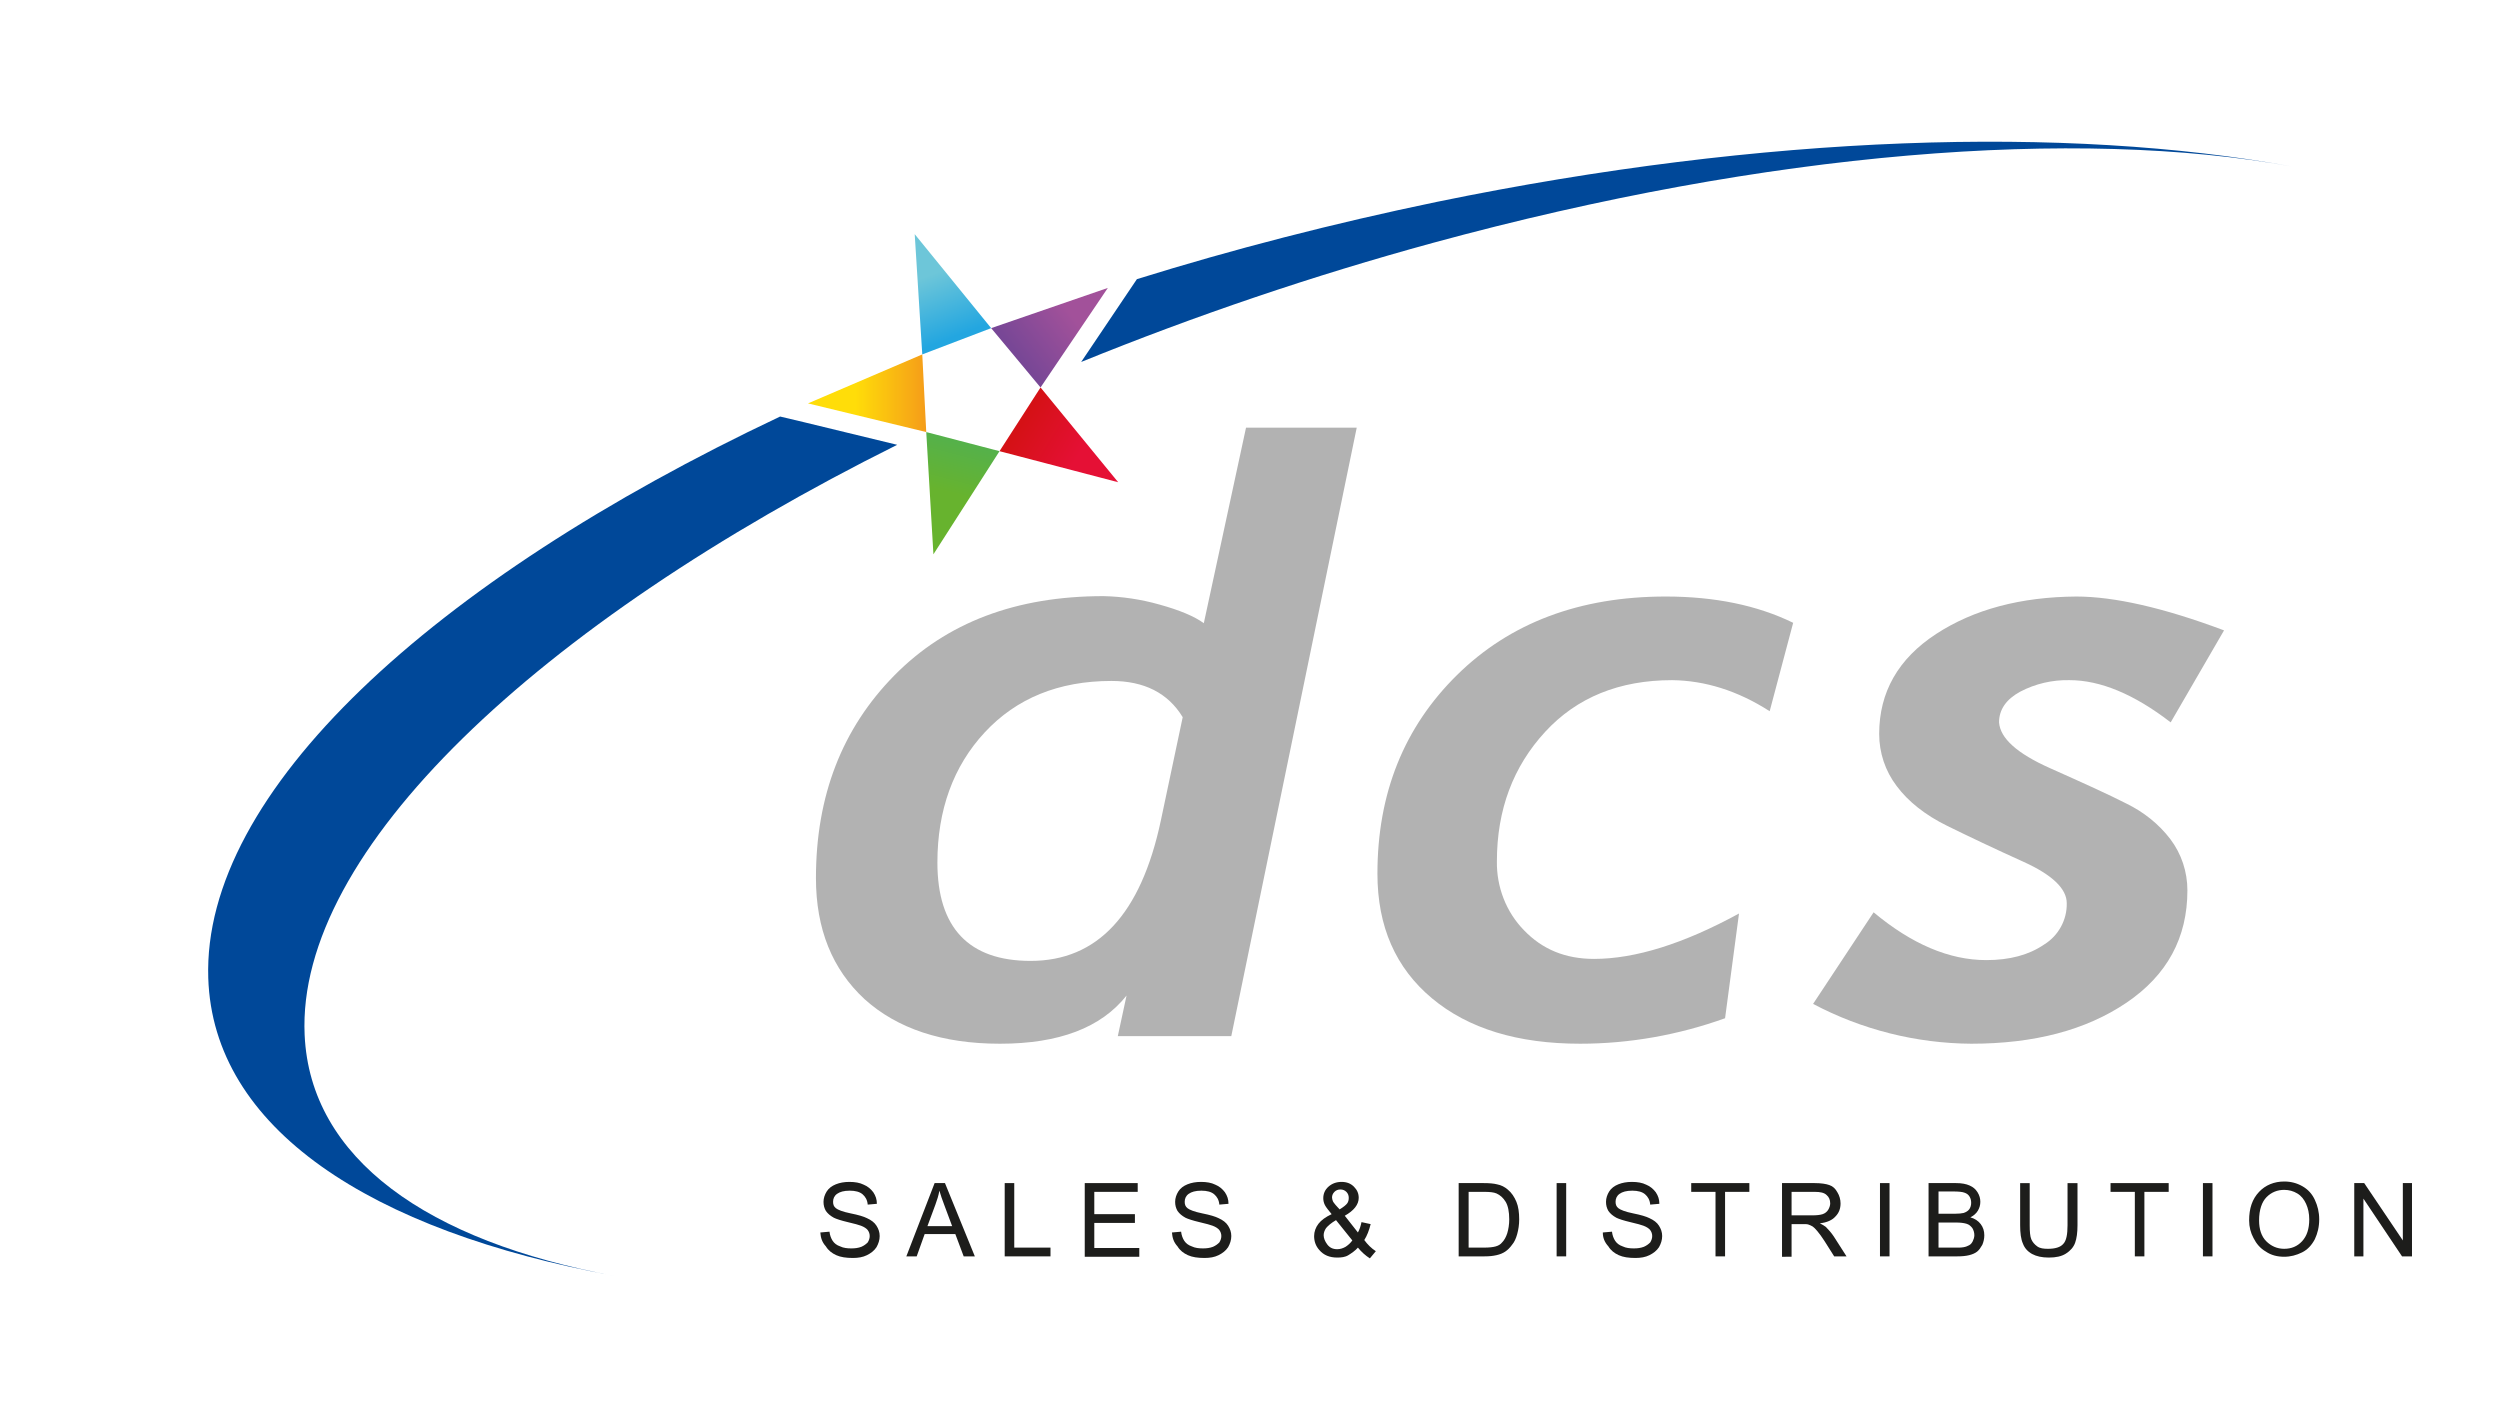 <?xml version="1.0" encoding="utf-8"?>
<!-- Generator: Adobe Illustrator 25.0.1, SVG Export Plug-In . SVG Version: 6.00 Build 0)  -->
<svg version="1.1" id="Layer_1" xmlns="http://www.w3.org/2000/svg" xmlns:xlink="http://www.w3.org/1999/xlink" x="0px" y="0px"
	 width="627.8px" height="355.9px" viewBox="0 0 627.8 355.9" style="enable-background:new 0 0 627.8 355.9;" xml:space="preserve"
	>
<style type="text/css">
	.st0{fill:#B2B2B2;}
	.st1{fill:#004899;}
	.st2{fill:url(#SVGID_1_);}
	.st3{fill:url(#SVGID_2_);}
	.st4{fill:url(#SVGID_3_);}
	.st5{fill:url(#SVGID_4_);}
	.st6{fill:url(#SVGID_5_);}
	.st7{enable-background:new    ;}
	.st8{fill:#1D1D1B;}
</style>
<path class="st0" d="M444.4,178.6c-8.1-5.2-16.3-7.7-24.5-7.8c-13.2,0-23.9,4.3-31.9,13s-12.1,19.5-12.1,32.5
	c-0.1,6.4,2.3,12.7,6.8,17.3c4.6,4.8,10.4,7.2,17.6,7.2c10.3,0,22.5-3.8,36.4-11.4l-3.5,26.3c-11.7,4.2-24,6.4-36.4,6.4
	c-15.7,0-28.1-3.8-37.2-11.4c-9.1-7.6-13.7-18-13.7-31.3c0-20.2,6.7-36.8,20-49.9c13.3-13.1,30.8-19.7,52.4-19.7
	c12.3,0,23,2.2,32,6.6L444.4,178.6z"/>
<path class="st0" d="M514.8,192.9c8.3,3.7,14.7,6.6,19.2,8.9c4.3,2.1,8.1,5.1,11,8.9c2.8,3.7,4.3,8.2,4.3,12.9
	c0,11.9-5.1,21.3-15.3,28.2c-10.2,6.9-23.2,10.3-39,10.3c-13.8-0.1-27.4-3.5-39.7-10l15.2-23c9.6,8,19,12,28.3,12
	c5.9,0,10.7-1.3,14.5-3.9c3.6-2.2,5.8-6.2,5.7-10.4c0-3.6-3.6-7.1-10.9-10.4s-13.6-6.3-19.1-9s-9.8-6.1-12.7-10
	c-2.9-3.8-4.4-8.4-4.4-13.1c0-10.5,4.8-18.9,14.3-25.1s21.3-9.3,35.2-9.4c9.5,0,21.9,2.8,37.1,8.5l-13.4,23.1
	c-9.2-7.1-17.7-10.6-25.4-10.6c-4.3-0.1-8.6,0.9-12.4,2.9c-3.5,1.9-5.3,4.5-5.3,7.7C502.3,185.4,506.5,189.2,514.8,192.9z"/>
<path class="st0" d="M312.9,107.4l-10.6,49.1c-2.3-1.7-6.1-3.3-11.2-4.7c-4.6-1.3-9.3-2-14-2.1c-21.9,0-39.4,6.6-52.5,19.9
	c-13.1,13.3-19.7,30.2-19.7,50.9c0,12.8,4.1,22.9,12.2,30.4c8.2,7.4,19.5,11.2,34,11.2c14.8,0,25.4-4,31.8-12.1l-2.2,10.2h28.5
	l31.5-152.8L312.9,107.4z M291.5,206.1c-5,23.5-15.9,35.2-32.7,35.2c-15.5,0-23.4-8.3-23.4-24.7c0-13.2,4-24.2,11.9-32.7
	s18.5-12.9,31.8-12.9c8.2,0,14.2,3,17.9,9.1L291.5,206.1z"/>
<path class="st1" d="M76.5,259.9c-2.1-46.1,58.3-103.1,148.8-148.2l-23.5-5.7l-5.9-1.4C108.3,146,50.8,199,52.3,245.6
	c1.2,37.6,40.4,63.5,102.1,74.8C107.2,311.7,77.9,290.9,76.5,259.9z"/>
<path class="st1" d="M360.8,50.7c-26,5.4-51.2,11.9-75.3,19.4l-3.3,4.9l-10.7,15.9c28.8-11.7,58.3-21.7,88.3-29.9
	c84.7-23.1,161.7-29,215.7-19.2C518.9,31.5,443.4,33.7,360.8,50.7z"/>
<linearGradient id="SVGID_1_" gradientUnits="userSpaceOnUse" x1="214.81" y1="257.255" x2="232.41" y2="257.255" gradientTransform="matrix(1 0 0 -1 0 356)">
	<stop  offset="0" style="stop-color:#FFDD09"/>
	<stop  offset="1" style="stop-color:#F59D19"/>
</linearGradient>
<polygon class="st2" points="202.9,101.3 232.6,108.5 231.6,89 "/>
<linearGradient id="SVGID_2_" gradientUnits="userSpaceOnUse" x1="239.775" y1="271.502" x2="233.845" y2="287.022" gradientTransform="matrix(1 0 0 -1 0 356)">
	<stop  offset="0" style="stop-color:#23A6E0"/>
	<stop  offset="1" style="stop-color:#6DC6D9"/>
</linearGradient>
<polygon class="st3" points="229.7,58.8 231.6,89 248.9,82.4 "/>
<linearGradient id="SVGID_3_" gradientUnits="userSpaceOnUse" x1="241.705" y1="244.771" x2="238.425" y2="232.301" gradientTransform="matrix(1 0 0 -1 0 356)">
	<stop  offset="0" style="stop-color:#55B14A"/>
	<stop  offset="1" style="stop-color:#67B32E"/>
</linearGradient>
<polygon class="st4" points="234.4,139.2 251,113.3 232.6,108.5 "/>
<linearGradient id="SVGID_4_" gradientUnits="userSpaceOnUse" x1="255.742" y1="266.647" x2="269.152" y2="276.957" gradientTransform="matrix(1 0 0 -1 0 356)">
	<stop  offset="0" style="stop-color:#784796"/>
	<stop  offset="1" style="stop-color:#A2519A"/>
</linearGradient>
<polygon class="st5" points="278.2,72.3 248.9,82.4 261.3,97.3 "/>
<linearGradient id="SVGID_5_" gradientUnits="userSpaceOnUse" x1="256.932" y1="250.223" x2="270.912" y2="241.653" gradientTransform="matrix(1 0 0 -1 0 356)">
	<stop  offset="0" style="stop-color:#D51116"/>
	<stop  offset="1" style="stop-color:#E51035"/>
</linearGradient>
<polygon class="st6" points="261.3,97.3 251,113.3 280.8,121.1 "/>
<g class="st7">
	<path class="st8" d="M206,309.5l2.3-0.2c0.1,0.9,0.4,1.7,0.8,2.3c0.4,0.6,1,1.1,1.9,1.4c0.8,0.4,1.8,0.5,2.8,0.5
		c0.9,0,1.7-0.1,2.5-0.4c0.7-0.3,1.2-0.7,1.6-1.1c0.3-0.5,0.5-1,0.5-1.6c0-0.6-0.2-1.1-0.5-1.5c-0.3-0.4-0.9-0.8-1.7-1.1
		c-0.5-0.2-1.6-0.5-3.3-0.9c-1.7-0.4-2.9-0.8-3.5-1.1c-0.9-0.5-1.5-1-2-1.7c-0.4-0.7-0.6-1.4-0.6-2.3c0-0.9,0.3-1.8,0.8-2.6
		s1.3-1.4,2.3-1.8c1-0.4,2.1-0.6,3.4-0.6c1.4,0,2.6,0.2,3.6,0.7c1,0.4,1.8,1.1,2.4,1.9c0.6,0.9,0.9,1.8,0.9,2.9l-2.3,0.2
		c-0.1-1.2-0.6-2-1.3-2.6c-0.7-0.6-1.8-0.9-3.2-0.9c-1.5,0-2.5,0.3-3.2,0.8s-1,1.2-1,2c0,0.7,0.2,1.2,0.7,1.6
		c0.5,0.4,1.7,0.9,3.7,1.3c2,0.4,3.3,0.8,4.1,1.2c1.1,0.5,1.9,1.1,2.4,1.9c0.5,0.8,0.8,1.6,0.8,2.6c0,1-0.3,1.9-0.8,2.8
		c-0.6,0.9-1.4,1.5-2.4,2c-1,0.5-2.2,0.7-3.5,0.7c-1.7,0-3.1-0.2-4.2-0.7c-1.1-0.5-2-1.2-2.6-2.2C206.4,311.9,206.1,310.8,206,309.5
		z"/>
	<path class="st8" d="M227.6,315.5l7.1-18.4h2.6l7.5,18.4h-2.8l-2.1-5.6h-7.7l-2,5.6H227.6z M232.9,307.9h6.2l-1.9-5.1
		c-0.6-1.5-1-2.8-1.3-3.8c-0.2,1.2-0.6,2.4-1,3.5L232.9,307.9z"/>
	<path class="st8" d="M252.3,315.5v-18.4h2.4v16.2h9.1v2.2H252.3z"/>
	<path class="st8" d="M272.4,315.5v-18.4h13.3v2.2h-10.9v5.6H285v2.2h-10.2v6.3h11.3v2.2H272.4z"/>
	<path class="st8" d="M294.3,309.5l2.3-0.2c0.1,0.9,0.4,1.7,0.8,2.3c0.4,0.6,1,1.1,1.9,1.4c0.8,0.4,1.8,0.5,2.8,0.5
		c0.9,0,1.7-0.1,2.5-0.4c0.7-0.3,1.2-0.7,1.6-1.1c0.3-0.5,0.5-1,0.5-1.6c0-0.6-0.2-1.1-0.5-1.5c-0.3-0.4-0.9-0.8-1.7-1.1
		c-0.5-0.2-1.6-0.5-3.3-0.9c-1.7-0.4-2.9-0.8-3.5-1.1c-0.9-0.5-1.5-1-2-1.7c-0.4-0.7-0.6-1.4-0.6-2.3c0-0.9,0.3-1.8,0.8-2.6
		c0.5-0.8,1.3-1.4,2.3-1.8s2.1-0.6,3.4-0.6c1.4,0,2.6,0.2,3.6,0.7c1,0.4,1.8,1.1,2.4,1.9c0.6,0.9,0.9,1.8,0.9,2.9l-2.3,0.2
		c-0.1-1.2-0.6-2-1.3-2.6c-0.7-0.6-1.8-0.9-3.2-0.9c-1.5,0-2.5,0.3-3.2,0.8s-1,1.2-1,2c0,0.7,0.2,1.2,0.7,1.6
		c0.5,0.4,1.7,0.9,3.7,1.3c2,0.4,3.3,0.8,4.1,1.2c1.1,0.5,1.9,1.1,2.4,1.9c0.5,0.8,0.8,1.6,0.8,2.6c0,1-0.3,1.9-0.8,2.8
		c-0.6,0.9-1.4,1.5-2.4,2c-1,0.5-2.2,0.7-3.5,0.7c-1.7,0-3.1-0.2-4.2-0.7c-1.1-0.5-2-1.2-2.6-2.2
		C294.7,311.9,294.4,310.8,294.3,309.5z"/>
	<path class="st8" d="M341,313.3c-0.7,0.8-1.6,1.4-2.4,1.9s-1.8,0.6-2.8,0.6c-1.9,0-3.4-0.6-4.5-1.9c-0.9-1-1.3-2.2-1.3-3.5
		c0-1.1,0.4-2.2,1.1-3.1c0.7-0.9,1.8-1.7,3.3-2.4c-0.8-1-1.4-1.7-1.7-2.3c-0.3-0.6-0.4-1.2-0.4-1.7c0-1.1,0.4-2.1,1.3-2.9
		c0.9-0.8,2-1.2,3.3-1.2c1.3,0,2.3,0.4,3.1,1.2s1.2,1.7,1.2,2.8c0,1.7-1.2,3.2-3.5,4.5l3.3,4.2c0.4-0.7,0.7-1.6,0.9-2.6l2.3,0.5
		c-0.4,1.6-0.9,2.9-1.6,4c0.8,1.1,1.8,2.1,2.9,2.8l-1.5,1.8C342.9,315.3,341.9,314.4,341,313.3z M339.6,311.5l-4.1-5.1
		c-1.2,0.7-2,1.4-2.5,2c-0.4,0.6-0.6,1.2-0.6,1.8c0,0.7,0.3,1.5,0.9,2.3s1.4,1.2,2.5,1.2c0.7,0,1.4-0.2,2.1-0.6
		C338.5,312.7,339.1,312.2,339.6,311.5z M336.4,303.7c1-0.6,1.6-1.1,1.9-1.5c0.3-0.4,0.4-0.9,0.4-1.4c0-0.6-0.2-1.1-0.6-1.5
		s-0.9-0.6-1.5-0.6c-0.6,0-1.1,0.2-1.5,0.6c-0.4,0.4-0.6,0.9-0.6,1.4c0,0.3,0.1,0.6,0.2,0.9s0.4,0.6,0.7,1L336.4,303.7z"/>
	<path class="st8" d="M366.3,315.5v-18.4h6.3c1.4,0,2.5,0.1,3.3,0.3c1.1,0.2,2,0.7,2.7,1.3c1,0.8,1.7,1.9,2.2,3.1s0.7,2.7,0.7,4.4
		c0,1.4-0.2,2.6-0.5,3.7s-0.7,2-1.3,2.7c-0.5,0.7-1.1,1.3-1.7,1.7s-1.3,0.7-2.2,0.9c-0.9,0.2-1.8,0.3-3,0.3H366.3z M368.8,313.3h3.9
		c1.2,0,2.2-0.1,2.9-0.3c0.7-0.2,1.2-0.5,1.6-1c0.6-0.6,1-1.4,1.3-2.3c0.3-1,0.5-2.2,0.5-3.5c0-1.9-0.3-3.4-0.9-4.4
		c-0.6-1-1.4-1.7-2.3-2.1c-0.7-0.3-1.7-0.4-3.1-0.4h-3.9V313.3z"/>
	<path class="st8" d="M390.9,315.5v-18.4h2.4v18.4H390.9z"/>
	<path class="st8" d="M402.5,309.5l2.3-0.2c0.1,0.9,0.4,1.7,0.8,2.3c0.4,0.6,1,1.1,1.9,1.4c0.8,0.4,1.8,0.5,2.8,0.5
		c0.9,0,1.7-0.1,2.5-0.4c0.7-0.3,1.2-0.7,1.6-1.1c0.3-0.5,0.5-1,0.5-1.6c0-0.6-0.2-1.1-0.5-1.5c-0.3-0.4-0.9-0.8-1.7-1.1
		c-0.5-0.2-1.6-0.5-3.3-0.9c-1.7-0.4-2.9-0.8-3.5-1.1c-0.9-0.5-1.5-1-2-1.7c-0.4-0.7-0.6-1.4-0.6-2.3c0-0.9,0.3-1.8,0.8-2.6
		c0.5-0.8,1.3-1.4,2.3-1.8s2.1-0.6,3.4-0.6c1.4,0,2.6,0.2,3.6,0.7c1,0.4,1.8,1.1,2.4,1.9c0.6,0.9,0.9,1.8,0.9,2.9l-2.3,0.2
		c-0.1-1.2-0.6-2-1.3-2.6c-0.7-0.6-1.8-0.9-3.2-0.9c-1.5,0-2.5,0.3-3.2,0.8s-1,1.2-1,2c0,0.7,0.2,1.2,0.7,1.6
		c0.5,0.4,1.7,0.9,3.7,1.3c2,0.4,3.3,0.8,4.1,1.2c1.1,0.5,1.9,1.1,2.4,1.9c0.5,0.8,0.8,1.6,0.8,2.6c0,1-0.3,1.9-0.8,2.8
		c-0.6,0.9-1.4,1.5-2.4,2c-1,0.5-2.2,0.7-3.5,0.7c-1.7,0-3.1-0.2-4.2-0.7c-1.1-0.5-2-1.2-2.6-2.2
		C402.9,311.9,402.5,310.8,402.5,309.5z"/>
	<path class="st8" d="M430.8,315.5v-16.2h-6.1v-2.2h14.6v2.2h-6.1v16.2H430.8z"/>
	<path class="st8" d="M447.5,315.5v-18.4h8.2c1.6,0,2.9,0.2,3.7,0.5c0.9,0.3,1.5,0.9,2,1.8c0.5,0.8,0.8,1.8,0.8,2.8
		c0,1.3-0.4,2.4-1.3,3.3c-0.8,0.9-2.1,1.5-3.9,1.7c0.6,0.3,1.1,0.6,1.5,0.9c0.7,0.7,1.4,1.5,2,2.4l3.2,5h-3.1l-2.4-3.8
		c-0.7-1.1-1.3-1.9-1.8-2.5c-0.5-0.6-0.9-1-1.2-1.2c-0.4-0.2-0.7-0.4-1.1-0.5c-0.3-0.1-0.7-0.1-1.4-0.1h-2.8v8.2H447.5z
		 M449.9,305.2h5.2c1.1,0,2-0.1,2.6-0.3c0.6-0.2,1.1-0.6,1.4-1.1s0.5-1.1,0.5-1.6c0-0.9-0.3-1.6-0.9-2.1c-0.6-0.6-1.6-0.8-3-0.8
		h-5.8V305.2z"/>
	<path class="st8" d="M472.1,315.5v-18.4h2.4v18.4H472.1z"/>
	<path class="st8" d="M484.3,315.5v-18.4h6.9c1.4,0,2.5,0.2,3.4,0.6s1.5,0.9,2,1.7c0.5,0.8,0.7,1.6,0.7,2.4c0,0.8-0.2,1.5-0.6,2.2
		c-0.4,0.7-1.1,1.3-1.9,1.7c1.1,0.3,2,0.9,2.6,1.7c0.6,0.8,0.9,1.7,0.9,2.8c0,0.9-0.2,1.7-0.5,2.4c-0.4,0.7-0.8,1.3-1.3,1.7
		c-0.5,0.4-1.2,0.7-2,0.9c-0.8,0.2-1.8,0.3-3,0.3H484.3z M486.8,304.8h4c1.1,0,1.9-0.1,2.3-0.2c0.6-0.2,1.1-0.5,1.4-0.9
		c0.3-0.4,0.5-1,0.5-1.6c0-0.6-0.1-1.1-0.4-1.6c-0.3-0.5-0.7-0.8-1.3-1c-0.5-0.2-1.5-0.3-2.8-0.3h-3.7V304.8z M486.8,313.3h4.6
		c0.8,0,1.3,0,1.7-0.1c0.6-0.1,1-0.3,1.4-0.5c0.4-0.2,0.7-0.6,0.9-1c0.2-0.4,0.4-1,0.4-1.5c0-0.7-0.2-1.3-0.5-1.8
		c-0.4-0.5-0.8-0.9-1.5-1.1s-1.5-0.3-2.7-0.3h-4.3V313.3z"/>
	<path class="st8" d="M519.3,297.1h2.4v10.6c0,1.8-0.2,3.3-0.6,4.4c-0.4,1.1-1.2,2-2.3,2.7c-1.1,0.7-2.5,1-4.3,1
		c-1.7,0-3.1-0.3-4.2-0.9s-1.9-1.5-2.3-2.6c-0.5-1.1-0.7-2.7-0.7-4.6v-10.6h2.4v10.6c0,1.6,0.1,2.8,0.4,3.5s0.8,1.3,1.5,1.8
		s1.6,0.6,2.7,0.6c1.8,0,3.1-0.4,3.8-1.2c0.8-0.8,1.1-2.4,1.1-4.7V297.1z"/>
	<path class="st8" d="M536.1,315.5v-16.2h-6.1v-2.2h14.6v2.2h-6.1v16.2H536.1z"/>
	<path class="st8" d="M553.2,315.5v-18.4h2.4v18.4H553.2z"/>
	<path class="st8" d="M564.8,306.5c0-3.1,0.8-5.4,2.5-7.2c1.6-1.7,3.8-2.6,6.3-2.6c1.7,0,3.2,0.4,4.6,1.2s2.4,1.9,3.1,3.4
		c0.7,1.5,1.1,3.1,1.1,4.9c0,1.9-0.4,3.5-1.1,5c-0.8,1.5-1.8,2.6-3.2,3.3s-2.9,1.1-4.5,1.1c-1.7,0-3.3-0.4-4.6-1.3
		c-1.4-0.8-2.4-2-3.1-3.4C565.2,309.6,564.8,308.1,564.8,306.5z M567.3,306.5c0,2.2,0.6,4,1.8,5.2s2.7,1.9,4.5,1.9
		c1.8,0,3.3-0.6,4.5-1.9c1.2-1.3,1.8-3.1,1.8-5.5c0-1.5-0.3-2.8-0.8-3.9s-1.2-2-2.2-2.6c-1-0.6-2.1-0.9-3.3-0.9
		c-1.7,0-3.2,0.6-4.4,1.8S567.3,303.8,567.3,306.5z"/>
	<path class="st8" d="M591.2,315.5v-18.4h2.5l9.7,14.4v-14.4h2.3v18.4h-2.5l-9.7-14.5v14.5H591.2z"/>
</g>
</svg>

